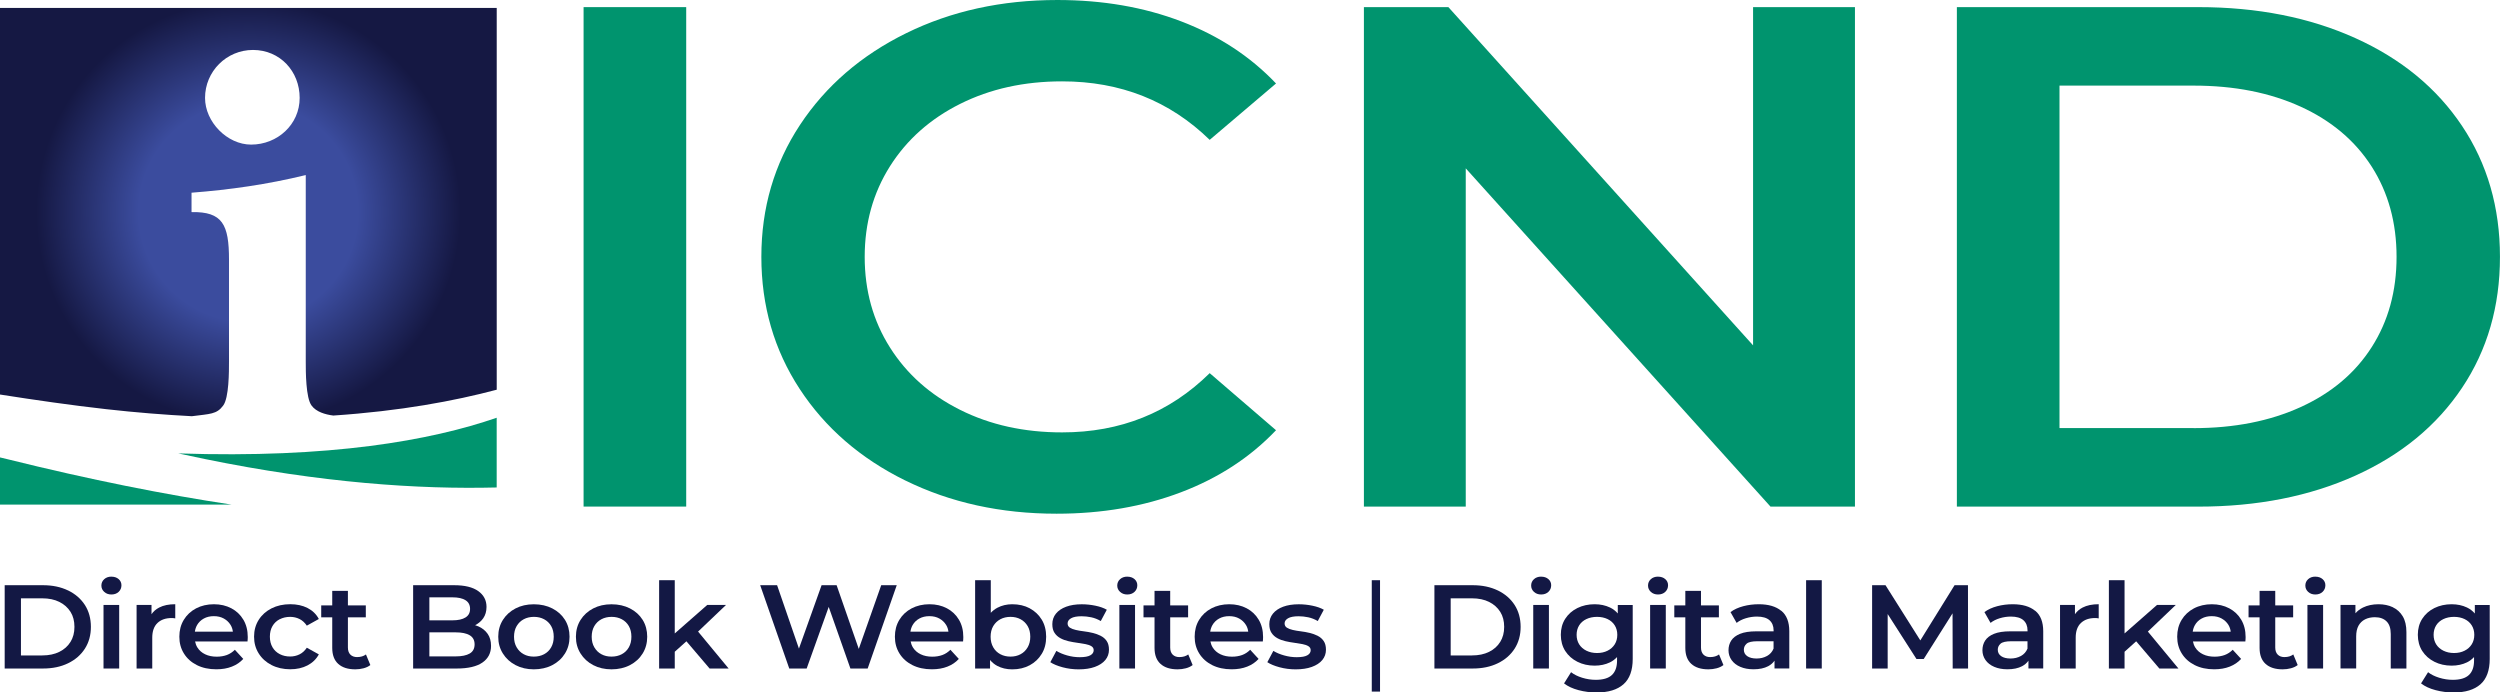 <?xml version="1.0" encoding="UTF-8"?> <svg xmlns="http://www.w3.org/2000/svg" xmlns:xlink="http://www.w3.org/1999/xlink" id="Layer_1" viewBox="0 0 705.22 195.33"><defs><style>.cls-1{fill:url(#radial-gradient);}.cls-2{fill:#131844;}.cls-3{fill:#00946e;}</style><radialGradient id="radial-gradient" cx="70.06" cy="59.82" fx="70.06" fy="59.82" r="96.59" gradientUnits="userSpaceOnUse"><stop offset=".32" stop-color="#3b4c9e"></stop><stop offset=".62" stop-color="#151843"></stop></radialGradient></defs><path class="cls-3" d="M164.62,2.01h28.95v140.89h-28.95V2.01Z"></path><path class="cls-3" d="M255.41,135.56c-12.69-6.24-22.64-14.86-29.84-25.86-7.2-11-10.8-23.41-10.8-37.24s3.64-26.23,10.91-37.24c7.27-11,17.26-19.62,29.95-25.86,12.69-6.24,26.91-9.36,42.64-9.36,12.77,0,24.42,2.01,34.96,6.04,10.54,4.03,19.45,9.86,26.72,17.51l-18.71,15.9c-11.28-11-25.16-16.5-41.64-16.5-10.69,0-20.26,2.11-28.73,6.34-8.46,4.23-15.07,10.1-19.82,17.61-4.75,7.52-7.13,16.04-7.13,25.56s2.37,18.05,7.13,25.56c4.75,7.52,11.36,13.39,19.82,17.61,8.46,4.23,18.04,6.34,28.73,6.34,16.48,0,30.36-5.57,41.64-16.71l18.71,16.1c-7.28,7.65-16.22,13.49-26.83,17.51-10.62,4.03-22.31,6.04-35.07,6.04-15.74,0-29.95-3.12-42.64-9.36Z"></path><path class="cls-3" d="M523.26,2.01v140.89h-23.83l-85.96-95.41v95.41h-28.73V2.01h23.83l85.95,95.41V2.01h28.73Z"></path><path class="cls-3" d="M552.01,2.01h68.14c16.62,0,31.4,2.92,44.31,8.76,12.92,5.84,22.94,14.09,30.06,24.76,7.13,10.67,10.69,22.98,10.69,36.93s-3.56,26.27-10.69,36.93c-7.13,10.67-17.15,18.92-30.06,24.76-12.92,5.84-27.69,8.76-44.31,8.76h-68.14V2.01ZM618.82,120.77c11.43,0,21.49-1.98,30.17-5.94,8.69-3.96,15.37-9.59,20.04-16.91,4.68-7.31,7.01-15.8,7.01-25.46s-2.34-18.15-7.01-25.46c-4.68-7.31-11.36-12.95-20.04-16.91-8.68-3.96-18.74-5.94-30.17-5.94h-37.86v96.61h37.86Z"></path><path class="cls-2" d="M19.2,166.56c-2.03-.98-4.38-1.48-7.07-1.48H1.32v23.5h10.81c2.69,0,5.04-.49,7.07-1.48,2.03-.98,3.6-2.35,4.74-4.11,1.13-1.76,1.7-3.81,1.7-6.16s-.57-4.43-1.7-6.18c-1.13-1.75-2.71-3.11-4.74-4.1ZM19.89,181.06c-.74,1.21-1.79,2.15-3.15,2.82-1.35.67-2.96,1.01-4.82,1.01h-6.01v-16.11h6.01c1.86,0,3.47.34,4.82,1.01,1.35.67,2.4,1.61,3.15,2.8s1.11,2.61,1.11,4.25-.37,3.02-1.11,4.23Z"></path><rect class="cls-2" x="29.2" y="170.65" width="4.42" height="17.93"></rect><path class="cls-2" d="M31.43,162.66c-.82,0-1.5.24-2.03.72-.53.48-.8,1.08-.8,1.8s.27,1.29.8,1.78c.53.49,1.21.74,2.03.74s1.53-.25,2.05-.75c.52-.5.78-1.12.78-1.86,0-.69-.27-1.27-.79-1.73-.53-.46-1.21-.69-2.03-.69Z"></path><path class="cls-2" d="M42.74,173.28v-2.63h-4.21v17.93h4.42v-8.7c0-1.83.5-3.22,1.48-4.15s2.32-1.39,3.99-1.39c.16,0,.33,0,.49.02.16.01.34.04.53.08v-4c-1.81,0-3.33.31-4.54.94-.91.47-1.63,1.1-2.17,1.89Z"></path><path class="cls-2" d="M65.25,171.59c-1.44-.76-3.07-1.14-4.91-1.14s-3.56.39-5.04,1.17c-1.47.78-2.63,1.86-3.46,3.24-.84,1.38-1.25,2.96-1.25,4.75s.43,3.35,1.29,4.73c.86,1.39,2.07,2.48,3.64,3.27,1.57.79,3.4,1.19,5.5,1.19,1.65,0,3.12-.25,4.4-.76,1.28-.5,2.35-1.23,3.2-2.17l-2.37-2.58c-.66.67-1.41,1.16-2.26,1.48-.85.31-1.8.47-2.86.47-1.23,0-2.31-.22-3.25-.67-.94-.45-1.67-1.08-2.19-1.91-.33-.52-.54-1.1-.66-1.71h14.79c.02-.2.04-.41.05-.64.01-.22.02-.42.02-.6,0-1.88-.41-3.51-1.24-4.9-.82-1.39-1.96-2.46-3.39-3.22ZM55.58,176.34c.46-.79,1.1-1.42,1.91-1.86.81-.45,1.76-.67,2.84-.67s2,.22,2.81.67c.81.45,1.45,1.06,1.93,1.85.33.55.54,1.17.62,1.85h-10.72c.1-.67.3-1.29.61-1.83Z"></path><path class="cls-2" d="M78.92,174.68c.87-.45,1.85-.67,2.93-.67.94,0,1.82.2,2.63.6.81.4,1.5,1.03,2.07,1.88l3.39-1.88c-.73-1.37-1.8-2.4-3.2-3.11-1.4-.71-3.02-1.06-4.86-1.06-1.98,0-3.74.39-5.28,1.17-1.54.78-2.75,1.86-3.62,3.24-.87,1.38-1.31,2.96-1.31,4.75s.44,3.35,1.31,4.73c.87,1.39,2.08,2.48,3.62,3.27,1.54.79,3.3,1.19,5.28,1.19,1.84,0,3.46-.36,4.86-1.09,1.4-.73,2.47-1.76,3.2-3.11l-3.39-1.88c-.57.85-1.25,1.48-2.07,1.88-.81.4-1.69.6-2.63.6-1.08,0-2.06-.22-2.93-.67-.87-.45-1.56-1.09-2.05-1.93s-.74-1.84-.74-3,.25-2.17.74-3c.49-.84,1.18-1.48,2.05-1.93Z"></path><path class="cls-2" d="M100.76,185.36c-.82,0-1.47-.24-1.93-.71s-.69-1.13-.69-1.98v-8.53h5.05v-3.36h-5.05v-4.1h-4.42v4.1h-3.11v3.36h3.11v8.63c0,1.99.57,3.5,1.7,4.51,1.13,1.02,2.73,1.53,4.81,1.53.8,0,1.58-.1,2.33-.3.75-.2,1.39-.5,1.91-.91l-1.24-2.99c-.66.49-1.48.74-2.47.74Z"></path><path class="cls-2" d="M134.9,176.68c-.28-.12-.58-.23-.88-.32.95-.48,1.72-1.13,2.3-1.96.61-.88.92-1.95.92-3.21,0-1.86-.78-3.34-2.33-4.45-1.55-1.11-3.82-1.66-6.78-1.66h-11.59v23.5h12.3c3.2,0,5.62-.56,7.24-1.68,1.63-1.12,2.44-2.69,2.44-4.7,0-1.36-.32-2.51-.97-3.42-.65-.92-1.53-1.62-2.63-2.1ZM127.62,168.5c1.6,0,2.83.27,3.69.81s1.29,1.35,1.29,2.45-.43,1.88-1.29,2.42-2.09.81-3.69.81h-6.5v-6.48h6.5ZM132.5,184.35c-.92.54-2.24.81-3.96.81h-7.42v-6.78h7.42c1.72,0,3.04.27,3.96.82.92.55,1.38,1.4,1.38,2.57s-.46,2.05-1.38,2.58Z"></path><path class="cls-2" d="M155.8,171.63c-1.52-.78-3.26-1.17-5.21-1.17s-3.65.39-5.16,1.17c-1.51.78-2.7,1.86-3.57,3.24-.87,1.38-1.31,2.96-1.31,4.75s.44,3.35,1.31,4.73c.87,1.39,2.06,2.48,3.57,3.27,1.51.79,3.23,1.19,5.16,1.19s3.69-.4,5.21-1.19c1.52-.79,2.71-1.88,3.57-3.27.86-1.39,1.29-2.96,1.29-4.73s-.43-3.4-1.29-4.77c-.86-1.37-2.05-2.44-3.57-3.22ZM155.48,182.6c-.48.85-1.15,1.5-2,1.95s-1.81.67-2.9.67-2.01-.22-2.84-.67c-.84-.45-1.5-1.1-2-1.95s-.74-1.85-.74-2.99.25-2.17.74-3c.49-.84,1.16-1.48,2-1.93.84-.45,1.8-.67,2.88-.67s2.01.22,2.86.67,1.51,1.09,2,1.93c.48.84.72,1.84.72,3s-.24,2.14-.72,2.99Z"></path><path class="cls-2" d="M177.71,171.63c-1.52-.78-3.26-1.17-5.21-1.17s-3.65.39-5.16,1.17c-1.51.78-2.7,1.86-3.57,3.24-.87,1.38-1.31,2.96-1.31,4.75s.44,3.35,1.31,4.73c.87,1.39,2.06,2.48,3.57,3.27,1.51.79,3.23,1.19,5.16,1.19s3.69-.4,5.21-1.19c1.52-.79,2.71-1.88,3.57-3.27.86-1.39,1.29-2.96,1.29-4.73s-.43-3.4-1.29-4.77c-.86-1.37-2.05-2.44-3.57-3.22ZM177.39,182.6c-.48.85-1.15,1.5-2,1.95s-1.81.67-2.9.67-2.01-.22-2.84-.67c-.84-.45-1.5-1.1-2-1.95s-.74-1.85-.74-2.99.25-2.17.74-3c.49-.84,1.16-1.48,2-1.93.84-.45,1.8-.67,2.88-.67s2.01.22,2.86.67,1.51,1.09,2,1.93c.48.84.72,1.84.72,3s-.24,2.14-.72,2.99Z"></path><polygon class="cls-2" points="204.8 170.65 199.5 170.65 190.34 178.69 190.34 163.67 185.93 163.67 185.93 188.58 190.34 188.58 190.34 183.85 193.63 180.9 200.17 188.58 205.54 188.58 196.92 178.16 204.8 170.65"></polygon><polygon class="cls-2" points="248.58 165.08 242.25 183.05 236 165.08 231.76 165.08 225.37 182.96 219.21 165.08 214.44 165.08 222.64 188.58 227.55 188.58 233.77 171.2 239.89 188.58 244.76 188.58 252.96 165.08 248.58 165.08"></polygon><path class="cls-2" d="M267.1,171.59c-1.44-.76-3.07-1.14-4.91-1.14s-3.56.39-5.04,1.17c-1.47.78-2.63,1.86-3.46,3.24-.84,1.38-1.25,2.96-1.25,4.75s.43,3.35,1.29,4.73c.86,1.39,2.07,2.48,3.64,3.27,1.57.79,3.4,1.19,5.5,1.19,1.65,0,3.12-.25,4.4-.76,1.28-.5,2.35-1.23,3.2-2.17l-2.37-2.58c-.66.67-1.41,1.16-2.26,1.48-.85.31-1.8.47-2.86.47-1.23,0-2.31-.22-3.25-.67-.94-.45-1.67-1.08-2.19-1.91-.33-.52-.54-1.1-.66-1.71h14.79c.02-.2.04-.41.05-.64.01-.22.02-.42.02-.6,0-1.88-.41-3.51-1.24-4.9-.82-1.39-1.96-2.46-3.39-3.22ZM257.43,176.34c.46-.79,1.1-1.42,1.91-1.86.81-.45,1.76-.67,2.84-.67s2,.22,2.81.67c.81.45,1.45,1.06,1.93,1.85.33.55.54,1.17.62,1.85h-10.72c.1-.67.3-1.29.61-1.83Z"></path><path class="cls-2" d="M290.47,171.59c-1.43-.76-3.07-1.14-4.93-1.14-1.53,0-2.93.33-4.19.99-.7.37-1.31.85-1.86,1.43v-9.2h-4.42v24.91h4.21v-2.4c.56.66,1.22,1.22,1.98,1.63,1.25.67,2.67,1.01,4.28,1.01,1.86,0,3.5-.39,4.93-1.16,1.43-.77,2.56-1.84,3.39-3.21.84-1.37,1.25-2.98,1.25-4.83s-.42-3.47-1.25-4.83c-.84-1.37-1.97-2.43-3.39-3.19ZM289.89,182.6c-.49.85-1.16,1.5-2,1.95-.84.45-1.78.67-2.84.67s-2.01-.22-2.86-.67-1.52-1.1-2.01-1.95c-.49-.85-.74-1.85-.74-2.99s.25-2.17.74-3c.5-.84,1.17-1.48,2.01-1.93s1.8-.67,2.86-.67,2.01.22,2.84.67c.84.45,1.5,1.09,2,1.93.49.84.74,1.84.74,3s-.25,2.14-.74,2.99Z"></path><path class="cls-2" d="M310.51,179.36c-.7-.35-1.46-.62-2.28-.82-.82-.2-1.66-.35-2.49-.45-.84-.1-1.6-.23-2.28-.39-.68-.16-1.24-.37-1.66-.64-.42-.27-.64-.67-.64-1.21,0-.58.32-1.06.97-1.44.65-.38,1.64-.57,2.99-.57.9,0,1.8.1,2.7.29.91.19,1.81.54,2.7,1.06l1.7-3.19c-.85-.49-1.92-.87-3.22-1.14-1.3-.27-2.58-.4-3.85-.4-1.7,0-3.16.23-4.4.69s-2.2,1.11-2.88,1.95c-.68.84-1.02,1.83-1.02,2.97,0,1.03.21,1.86.64,2.48.42.63.98,1.12,1.66,1.49.68.37,1.44.65,2.28.84.84.19,1.67.34,2.51.45.84.11,1.6.24,2.28.37.68.13,1.24.33,1.66.59.42.26.64.63.64,1.12,0,.6-.31,1.09-.94,1.44-.62.36-1.63.54-3.02.54-1.18,0-2.36-.17-3.53-.5-1.18-.33-2.19-.76-3.04-1.28l-1.7,3.19c.85.56,2,1.04,3.45,1.43,1.45.39,2.96.59,4.54.59,1.77,0,3.29-.23,4.56-.69,1.27-.46,2.26-1.1,2.95-1.93.69-.83,1.04-1.8,1.04-2.92,0-1.01-.21-1.82-.64-2.45-.42-.63-.98-1.11-1.68-1.46Z"></path><rect class="cls-2" x="315.76" y="170.65" width="4.42" height="17.93"></rect><path class="cls-2" d="M317.99,162.66c-.82,0-1.5.24-2.03.72-.53.48-.8,1.08-.8,1.8s.27,1.29.8,1.78c.53.49,1.21.74,2.03.74s1.53-.25,2.05-.75c.52-.5.78-1.12.78-1.86,0-.69-.27-1.27-.79-1.73-.53-.46-1.21-.69-2.03-.69Z"></path><path class="cls-2" d="M332.72,185.36c-.82,0-1.47-.24-1.93-.71s-.69-1.13-.69-1.98v-8.53h5.05v-3.36h-5.05v-4.1h-4.42v4.1h-3.11v3.36h3.11v8.63c0,1.99.57,3.5,1.7,4.51,1.13,1.02,2.73,1.53,4.81,1.53.8,0,1.58-.1,2.33-.3.75-.2,1.39-.5,1.91-.91l-1.24-2.99c-.66.49-1.48.74-2.47.74Z"></path><path class="cls-2" d="M351.66,171.59c-1.44-.76-3.07-1.14-4.91-1.14s-3.56.39-5.04,1.17c-1.47.78-2.63,1.86-3.46,3.24-.84,1.38-1.25,2.96-1.25,4.75s.43,3.35,1.29,4.73c.86,1.39,2.07,2.48,3.64,3.27,1.57.79,3.4,1.19,5.5,1.19,1.65,0,3.12-.25,4.4-.76,1.28-.5,2.35-1.23,3.2-2.17l-2.37-2.58c-.66.67-1.41,1.16-2.26,1.48-.85.31-1.8.47-2.86.47-1.23,0-2.31-.22-3.25-.67-.94-.45-1.67-1.08-2.19-1.91-.33-.52-.54-1.1-.66-1.71h14.79c.02-.2.04-.41.05-.64.01-.22.02-.42.02-.6,0-1.88-.41-3.51-1.24-4.9-.82-1.39-1.96-2.46-3.39-3.22ZM342,176.34c.46-.79,1.1-1.42,1.91-1.86.81-.45,1.76-.67,2.84-.67s2,.22,2.81.67c.81.45,1.45,1.06,1.93,1.85.33.55.54,1.17.62,1.85h-10.72c.1-.67.3-1.29.61-1.83Z"></path><path class="cls-2" d="M371.72,179.36c-.7-.35-1.46-.62-2.28-.82-.83-.2-1.66-.35-2.49-.45-.84-.1-1.6-.23-2.28-.39-.68-.16-1.24-.37-1.66-.64s-.64-.67-.64-1.21c0-.58.32-1.06.97-1.44.65-.38,1.64-.57,2.99-.57.89,0,1.8.1,2.7.29.91.19,1.81.54,2.7,1.06l1.7-3.19c-.85-.49-1.92-.87-3.22-1.14s-2.58-.4-3.85-.4c-1.7,0-3.16.23-4.4.69-1.24.46-2.2,1.11-2.88,1.95-.68.84-1.02,1.83-1.02,2.97,0,1.03.21,1.86.64,2.48.42.63.98,1.12,1.66,1.49.68.37,1.44.65,2.28.84.84.19,1.67.34,2.51.45.84.11,1.6.24,2.28.37.68.13,1.24.33,1.66.59.42.26.64.63.64,1.12,0,.6-.31,1.09-.94,1.44-.62.36-1.63.54-3.02.54-1.18,0-2.36-.17-3.53-.5-1.18-.33-2.19-.76-3.04-1.28l-1.7,3.19c.85.56,2,1.04,3.45,1.43s2.96.59,4.54.59c1.77,0,3.29-.23,4.56-.69,1.27-.46,2.26-1.1,2.95-1.93.69-.83,1.04-1.8,1.04-2.92,0-1.01-.21-1.82-.64-2.45s-.98-1.11-1.68-1.46Z"></path><rect class="cls-2" x="386.96" y="163.67" width="2.33" height="31.42"></rect><path class="cls-2" d="M422.51,166.56c-2.03-.98-4.38-1.48-7.07-1.48h-10.81v23.5h10.81c2.69,0,5.04-.49,7.07-1.48,2.03-.98,3.6-2.35,4.74-4.11,1.13-1.76,1.7-3.81,1.7-6.16s-.57-4.43-1.7-6.18c-1.13-1.75-2.71-3.11-4.74-4.1ZM423.2,181.06c-.74,1.21-1.79,2.15-3.15,2.82-1.35.67-2.96,1.01-4.82,1.01h-6.01v-16.11h6.01c1.86,0,3.47.34,4.82,1.01,1.35.67,2.4,1.61,3.15,2.8s1.11,2.61,1.11,4.25-.37,3.02-1.11,4.23Z"></path><path class="cls-2" d="M434.74,162.66c-.83,0-1.5.24-2.03.72-.53.48-.79,1.08-.79,1.8s.27,1.29.79,1.78c.53.49,1.21.74,2.03.74s1.53-.25,2.05-.75c.52-.5.78-1.12.78-1.86,0-.69-.26-1.27-.79-1.73-.53-.46-1.21-.69-2.03-.69Z"></path><rect class="cls-2" x="432.51" y="170.65" width="4.42" height="17.93"></rect><path class="cls-2" d="M456.37,173.06c-.63-.72-1.36-1.29-2.23-1.7-1.27-.6-2.71-.91-4.31-.91-1.79,0-3.41.36-4.86,1.07-1.45.72-2.59,1.72-3.43,3.02-.84,1.3-1.25,2.81-1.25,4.53s.42,3.27,1.25,4.57c.84,1.3,1.98,2.31,3.43,3.04,1.45.73,3.07,1.09,4.86,1.09,1.6,0,3.04-.31,4.31-.92.77-.37,1.43-.88,2.01-1.5v.98c0,1.81-.48,3.17-1.45,4.08-.97.91-2.49,1.36-4.56,1.36-1.3,0-2.57-.2-3.83-.59-1.26-.39-2.3-.91-3.13-1.56l-1.98,3.16c1.06.83,2.42,1.46,4.08,1.9,1.66.44,3.36.66,5.11.66,3.3,0,5.82-.77,7.56-2.3s2.62-3.92,2.62-7.17v-15.21h-4.21v2.41ZM455.5,181.75c-.48.77-1.16,1.38-2.03,1.81-.87.44-1.86.65-2.97.65s-2.1-.22-2.99-.65c-.88-.44-1.57-1.04-2.05-1.81-.48-.77-.72-1.66-.72-2.67s.24-1.9.72-2.67c.48-.77,1.17-1.36,2.05-1.78.88-.41,1.88-.62,2.99-.62s2.1.21,2.97.62c.87.42,1.55,1.01,2.03,1.78.48.77.72,1.66.72,2.67s-.24,1.9-.72,2.67Z"></path><rect class="cls-2" x="465.48" y="170.65" width="4.42" height="17.93"></rect><path class="cls-2" d="M467.71,162.66c-.83,0-1.5.24-2.03.72-.53.48-.79,1.08-.79,1.8s.27,1.29.79,1.78c.53.49,1.21.74,2.03.74s1.53-.25,2.05-.75c.52-.5.78-1.12.78-1.86,0-.69-.26-1.27-.79-1.73-.53-.46-1.21-.69-2.03-.69Z"></path><path class="cls-2" d="M482.45,185.36c-.83,0-1.47-.24-1.93-.71-.46-.47-.69-1.13-.69-1.98v-8.53h5.05v-3.36h-5.05v-4.1h-4.42v4.1h-3.11v3.36h3.11v8.63c0,1.99.57,3.5,1.7,4.51,1.13,1.02,2.73,1.53,4.81,1.53.8,0,1.58-.1,2.33-.3.75-.2,1.39-.5,1.91-.91l-1.24-2.99c-.66.49-1.48.74-2.47.74Z"></path><path class="cls-2" d="M502.47,172.31c-1.5-1.24-3.61-1.86-6.34-1.86-1.51,0-2.96.18-4.36.55-1.4.37-2.61.92-3.62,1.66l1.73,3.05c.71-.56,1.57-1,2.6-1.31s2.07-.47,3.13-.47c1.58,0,2.76.34,3.53,1.02s1.17,1.64,1.17,2.87v.27h-4.88c-1.91,0-3.44.24-4.59.71s-1.98,1.11-2.49,1.91-.76,1.71-.76,2.72.29,1.95.87,2.77c.58.82,1.4,1.46,2.46,1.91,1.06.46,2.3.69,3.71.69,1.67,0,3.06-.29,4.15-.87.76-.4,1.35-.93,1.79-1.56v2.2h4.17v-10.51c0-2.6-.75-4.52-2.24-5.76ZM498.44,185.05c-.86.47-1.83.71-2.92.71s-2.01-.22-2.65-.67c-.64-.45-.95-1.05-.95-1.81,0-.67.26-1.24.78-1.7.52-.46,1.53-.69,3.04-.69h4.56v2.08c-.38.92-1,1.61-1.85,2.08Z"></path><rect class="cls-2" x="509.48" y="163.67" width="4.42" height="24.91"></rect><polygon class="cls-2" points="551.36 165.08 541.7 180.65 531.88 165.08 528.1 165.08 528.1 188.58 532.49 188.58 532.49 173.21 540.61 185.89 542.66 185.89 550.79 173.01 550.83 188.58 555.17 188.58 555.14 165.08 551.36 165.08"></polygon><path class="cls-2" d="M574.1,172.31c-1.5-1.24-3.61-1.86-6.34-1.86-1.51,0-2.96.18-4.36.55-1.4.37-2.61.92-3.62,1.66l1.73,3.05c.71-.56,1.57-1,2.6-1.31s2.07-.47,3.13-.47c1.58,0,2.76.34,3.53,1.02s1.17,1.64,1.17,2.87v.27h-4.88c-1.91,0-3.44.24-4.59.71s-1.98,1.11-2.49,1.91-.76,1.71-.76,2.72.29,1.95.87,2.77c.58.82,1.4,1.46,2.46,1.91,1.06.46,2.3.69,3.71.69,1.67,0,3.06-.29,4.15-.87.76-.4,1.35-.93,1.79-1.56v2.2h4.17v-10.51c0-2.6-.75-4.52-2.24-5.76ZM570.07,185.05c-.86.47-1.83.71-2.92.71s-2.01-.22-2.65-.67c-.64-.45-.95-1.05-.95-1.81,0-.67.26-1.24.78-1.7.52-.46,1.53-.69,3.04-.69h4.56v2.08c-.38.92-1,1.61-1.85,2.08Z"></path><path class="cls-2" d="M585.32,173.28v-2.63h-4.21v17.93h4.42v-8.7c0-1.83.49-3.22,1.48-4.15.99-.93,2.32-1.39,3.99-1.39.16,0,.33,0,.49.02.17.01.34.04.53.08v-4c-1.81,0-3.33.31-4.54.94-.91.47-1.63,1.1-2.17,1.89Z"></path><polygon class="cls-2" points="613.76 170.65 608.46 170.65 599.31 178.69 599.31 163.67 594.89 163.67 594.89 188.58 599.31 188.58 599.31 183.85 602.59 180.9 609.13 188.58 614.51 188.58 605.89 178.16 613.76 170.65"></polygon><path class="cls-2" d="M628.82,171.59c-1.44-.76-3.08-1.14-4.91-1.14s-3.56.39-5.04,1.17c-1.47.78-2.63,1.86-3.46,3.24-.84,1.38-1.25,2.96-1.25,4.75s.43,3.35,1.29,4.73c.86,1.39,2.07,2.48,3.64,3.27,1.57.79,3.4,1.19,5.5,1.19,1.65,0,3.12-.25,4.4-.76s2.35-1.23,3.2-2.17l-2.37-2.58c-.66.67-1.41,1.16-2.26,1.48-.85.31-1.8.47-2.86.47-1.23,0-2.31-.22-3.25-.67-.94-.45-1.67-1.08-2.19-1.91-.33-.52-.54-1.1-.66-1.71h14.79c.02-.2.04-.41.05-.64.01-.22.02-.42.02-.6,0-1.88-.41-3.51-1.24-4.9-.82-1.39-1.96-2.46-3.39-3.22ZM619.15,176.34c.46-.79,1.09-1.42,1.91-1.86.81-.45,1.76-.67,2.84-.67s2,.22,2.81.67c.81.45,1.46,1.06,1.93,1.85.33.55.53,1.17.62,1.85h-10.72c.1-.67.3-1.29.61-1.83Z"></path><path class="cls-2" d="M644.44,185.36c-.83,0-1.47-.24-1.93-.71-.46-.47-.69-1.13-.69-1.98v-8.53h5.05v-3.36h-5.05v-4.1h-4.42v4.1h-3.11v3.36h3.11v8.63c0,1.99.57,3.5,1.7,4.51,1.13,1.02,2.73,1.53,4.81,1.53.8,0,1.58-.1,2.33-.3.75-.2,1.39-.5,1.91-.91l-1.24-2.99c-.66.49-1.48.74-2.47.74Z"></path><path class="cls-2" d="M653.13,162.66c-.83,0-1.5.24-2.03.72-.53.48-.79,1.08-.79,1.8s.27,1.29.79,1.78c.53.49,1.21.74,2.03.74s1.53-.25,2.05-.75c.52-.5.78-1.12.78-1.86,0-.69-.26-1.27-.79-1.73-.53-.46-1.21-.69-2.03-.69Z"></path><rect class="cls-2" x="650.9" y="170.65" width="4.42" height="17.93"></rect><path class="cls-2" d="M674.99,171.29c-1.19-.56-2.54-.84-4.05-.84-1.65,0-3.1.31-4.36.92-.85.42-1.56.96-2.14,1.62v-2.35h-4.21v17.93h4.42v-9.06c0-1.21.22-2.21.65-3,.44-.79,1.05-1.39,1.86-1.8.8-.4,1.72-.6,2.76-.6,1.41,0,2.51.39,3.3,1.18.79.78,1.18,1.97,1.18,3.56v9.74h4.42v-10.27c0-1.81-.34-3.3-1.03-4.45-.68-1.15-1.62-2.01-2.81-2.57Z"></path><path class="cls-2" d="M698.12,170.65v2.41c-.63-.72-1.36-1.29-2.23-1.7-1.27-.6-2.71-.91-4.31-.91-1.79,0-3.41.36-4.86,1.07-1.45.72-2.59,1.72-3.43,3.02-.84,1.3-1.25,2.81-1.25,4.53s.42,3.27,1.25,4.57c.84,1.3,1.98,2.31,3.43,3.04,1.45.73,3.07,1.09,4.86,1.09,1.6,0,3.04-.31,4.31-.92.77-.37,1.43-.88,2.01-1.5v.98c0,1.81-.48,3.17-1.45,4.08-.97.91-2.49,1.36-4.56,1.36-1.3,0-2.57-.2-3.83-.59-1.26-.39-2.3-.91-3.13-1.56l-1.98,3.16c1.06.83,2.42,1.46,4.08,1.9,1.66.44,3.36.66,5.11.66,3.3,0,5.82-.77,7.56-2.3s2.62-3.92,2.62-7.17v-15.21h-4.21ZM697.25,181.75c-.48.77-1.16,1.38-2.03,1.81-.87.44-1.86.65-2.97.65s-2.1-.22-2.99-.65c-.88-.44-1.57-1.04-2.05-1.81-.48-.77-.72-1.66-.72-2.67s.24-1.9.72-2.67c.48-.77,1.17-1.36,2.05-1.78.88-.41,1.88-.62,2.99-.62s2.1.21,2.97.62c.87.42,1.55,1.01,2.03,1.78.48.77.72,1.66.72,2.67s-.24,1.9-.72,2.67Z"></path><path class="cls-3" d="M0,129.03v13.32h65.37c-18.73-2.82-39.79-6.98-63.45-12.86-.64-.16-1.28-.31-1.92-.46Z"></path><path class="cls-1" d="M54.16,117.4s.02,0,.03,0c5.04-.66,6.94-.5,8.76-2.99,1.65-2.16,1.65-9.62,1.65-12.44v-28.7c0-9.95-1.82-13.6-10.57-13.44v-5.47c10.74-.83,21.32-2.32,32.22-4.98v52.59c0,2.82,0,10.29,1.65,12.44,1.29,1.76,3.81,2.52,6.12,2.81,18.87-1.26,34.15-4.11,46.1-7.29V2.24H0v109.05c10.02,1.57,20.05,3.02,30.02,4.14,8.46.95,16.48,1.58,24.14,1.98ZM71.36,14.09c7.65,0,13.17,6.05,13.17,13.53s-6.23,13.17-13.7,13.17c-6.76,0-12.99-6.41-12.99-13.17,0-7.48,6.05-13.53,13.53-13.53Z"></path><path class="cls-3" d="M50.33,127.91c2.5.54,5,1.07,7.49,1.58,32.91,6.74,60.28,8.58,82.29,8.02v-19.67c-18.61,6.43-47,11.49-89.79,10.06Z"></path></svg> 